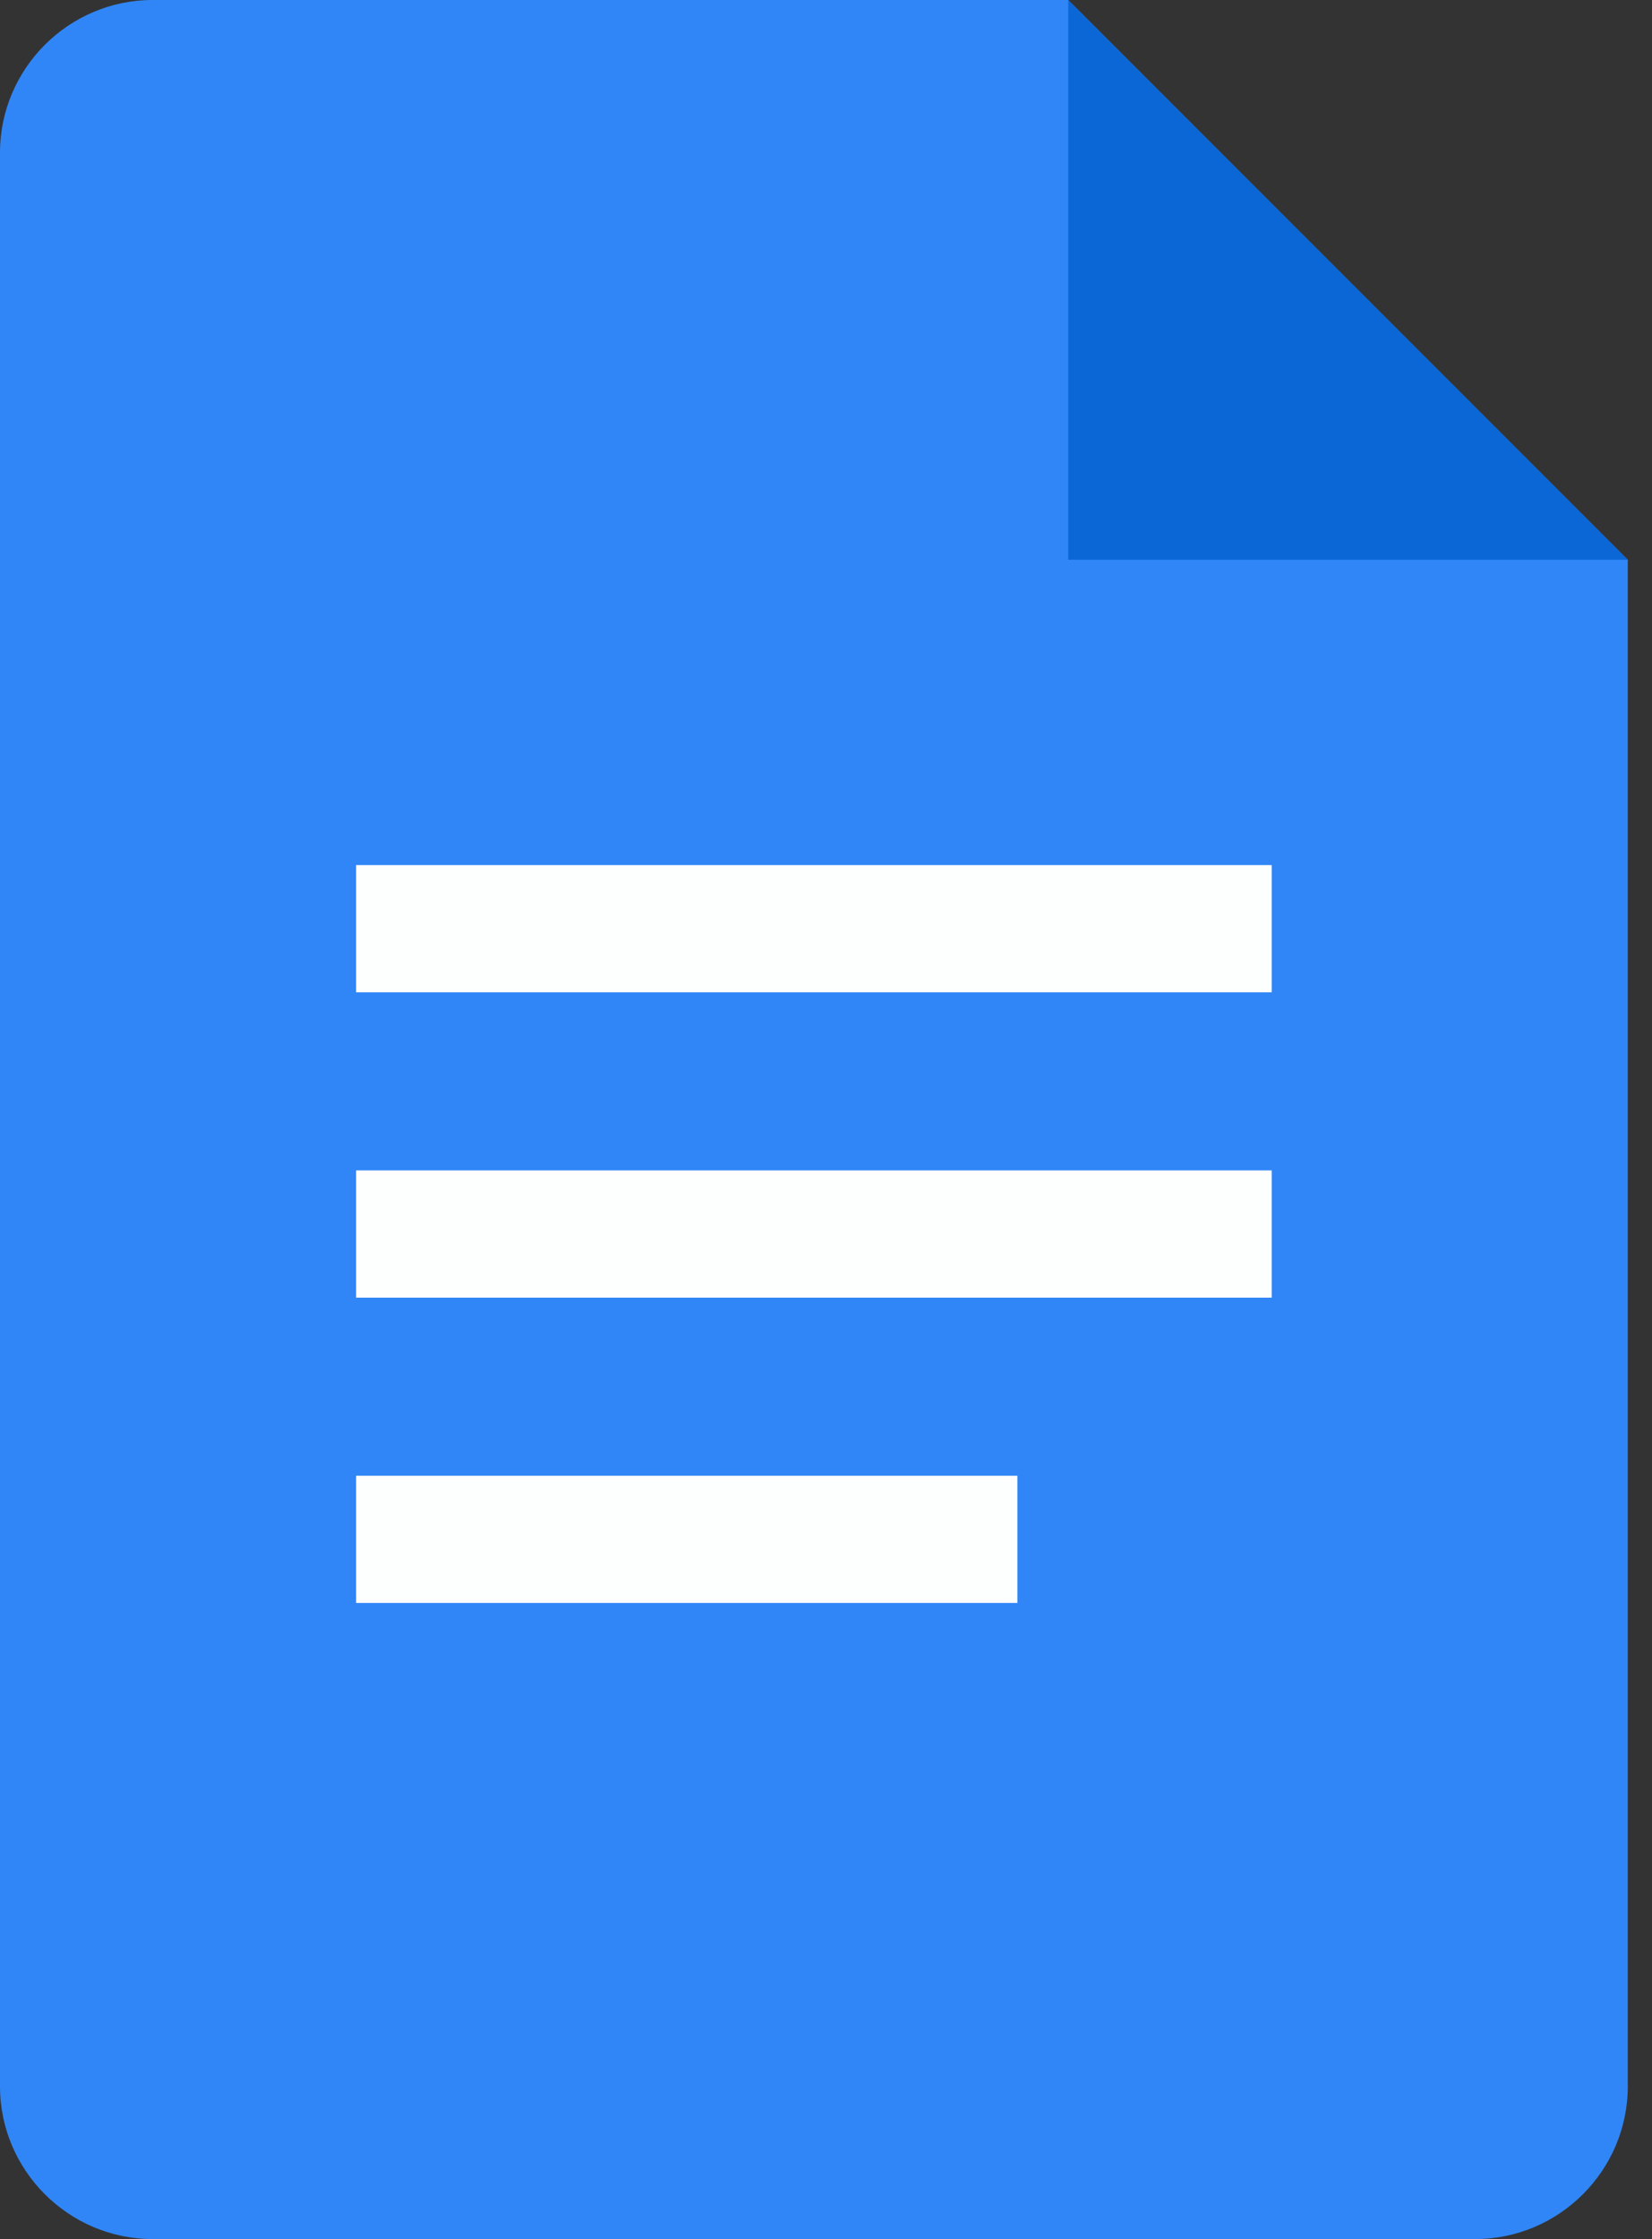 <svg width="62" height="84" viewBox="0 0 62 84" fill="none" xmlns="http://www.w3.org/2000/svg">
<rect x="0" y="0" width="62" height="84" fill="#333333" stroke="none"/>
<path d="M55.364 84H5.727C2.577 84 0 81.423 0 78.273V5.727C0 2.577 2.577 0 5.727 0H40.091L61.091 21V78.273C61.091 81.423 58.514 84 55.364 84Z" fill="#3086F6"/>
<path d="M40.091 0L61.091 21H40.091V0Z" fill="#0C67D6"/>
<path d="M47.727 37.227H13.364V32.455H47.727V37.227ZM47.727 43.909H13.364V48.682H47.727V43.909ZM38.182 55.364H13.364V60.136H38.182V55.364Z" fill="#FDFFFF"/>
</svg>
